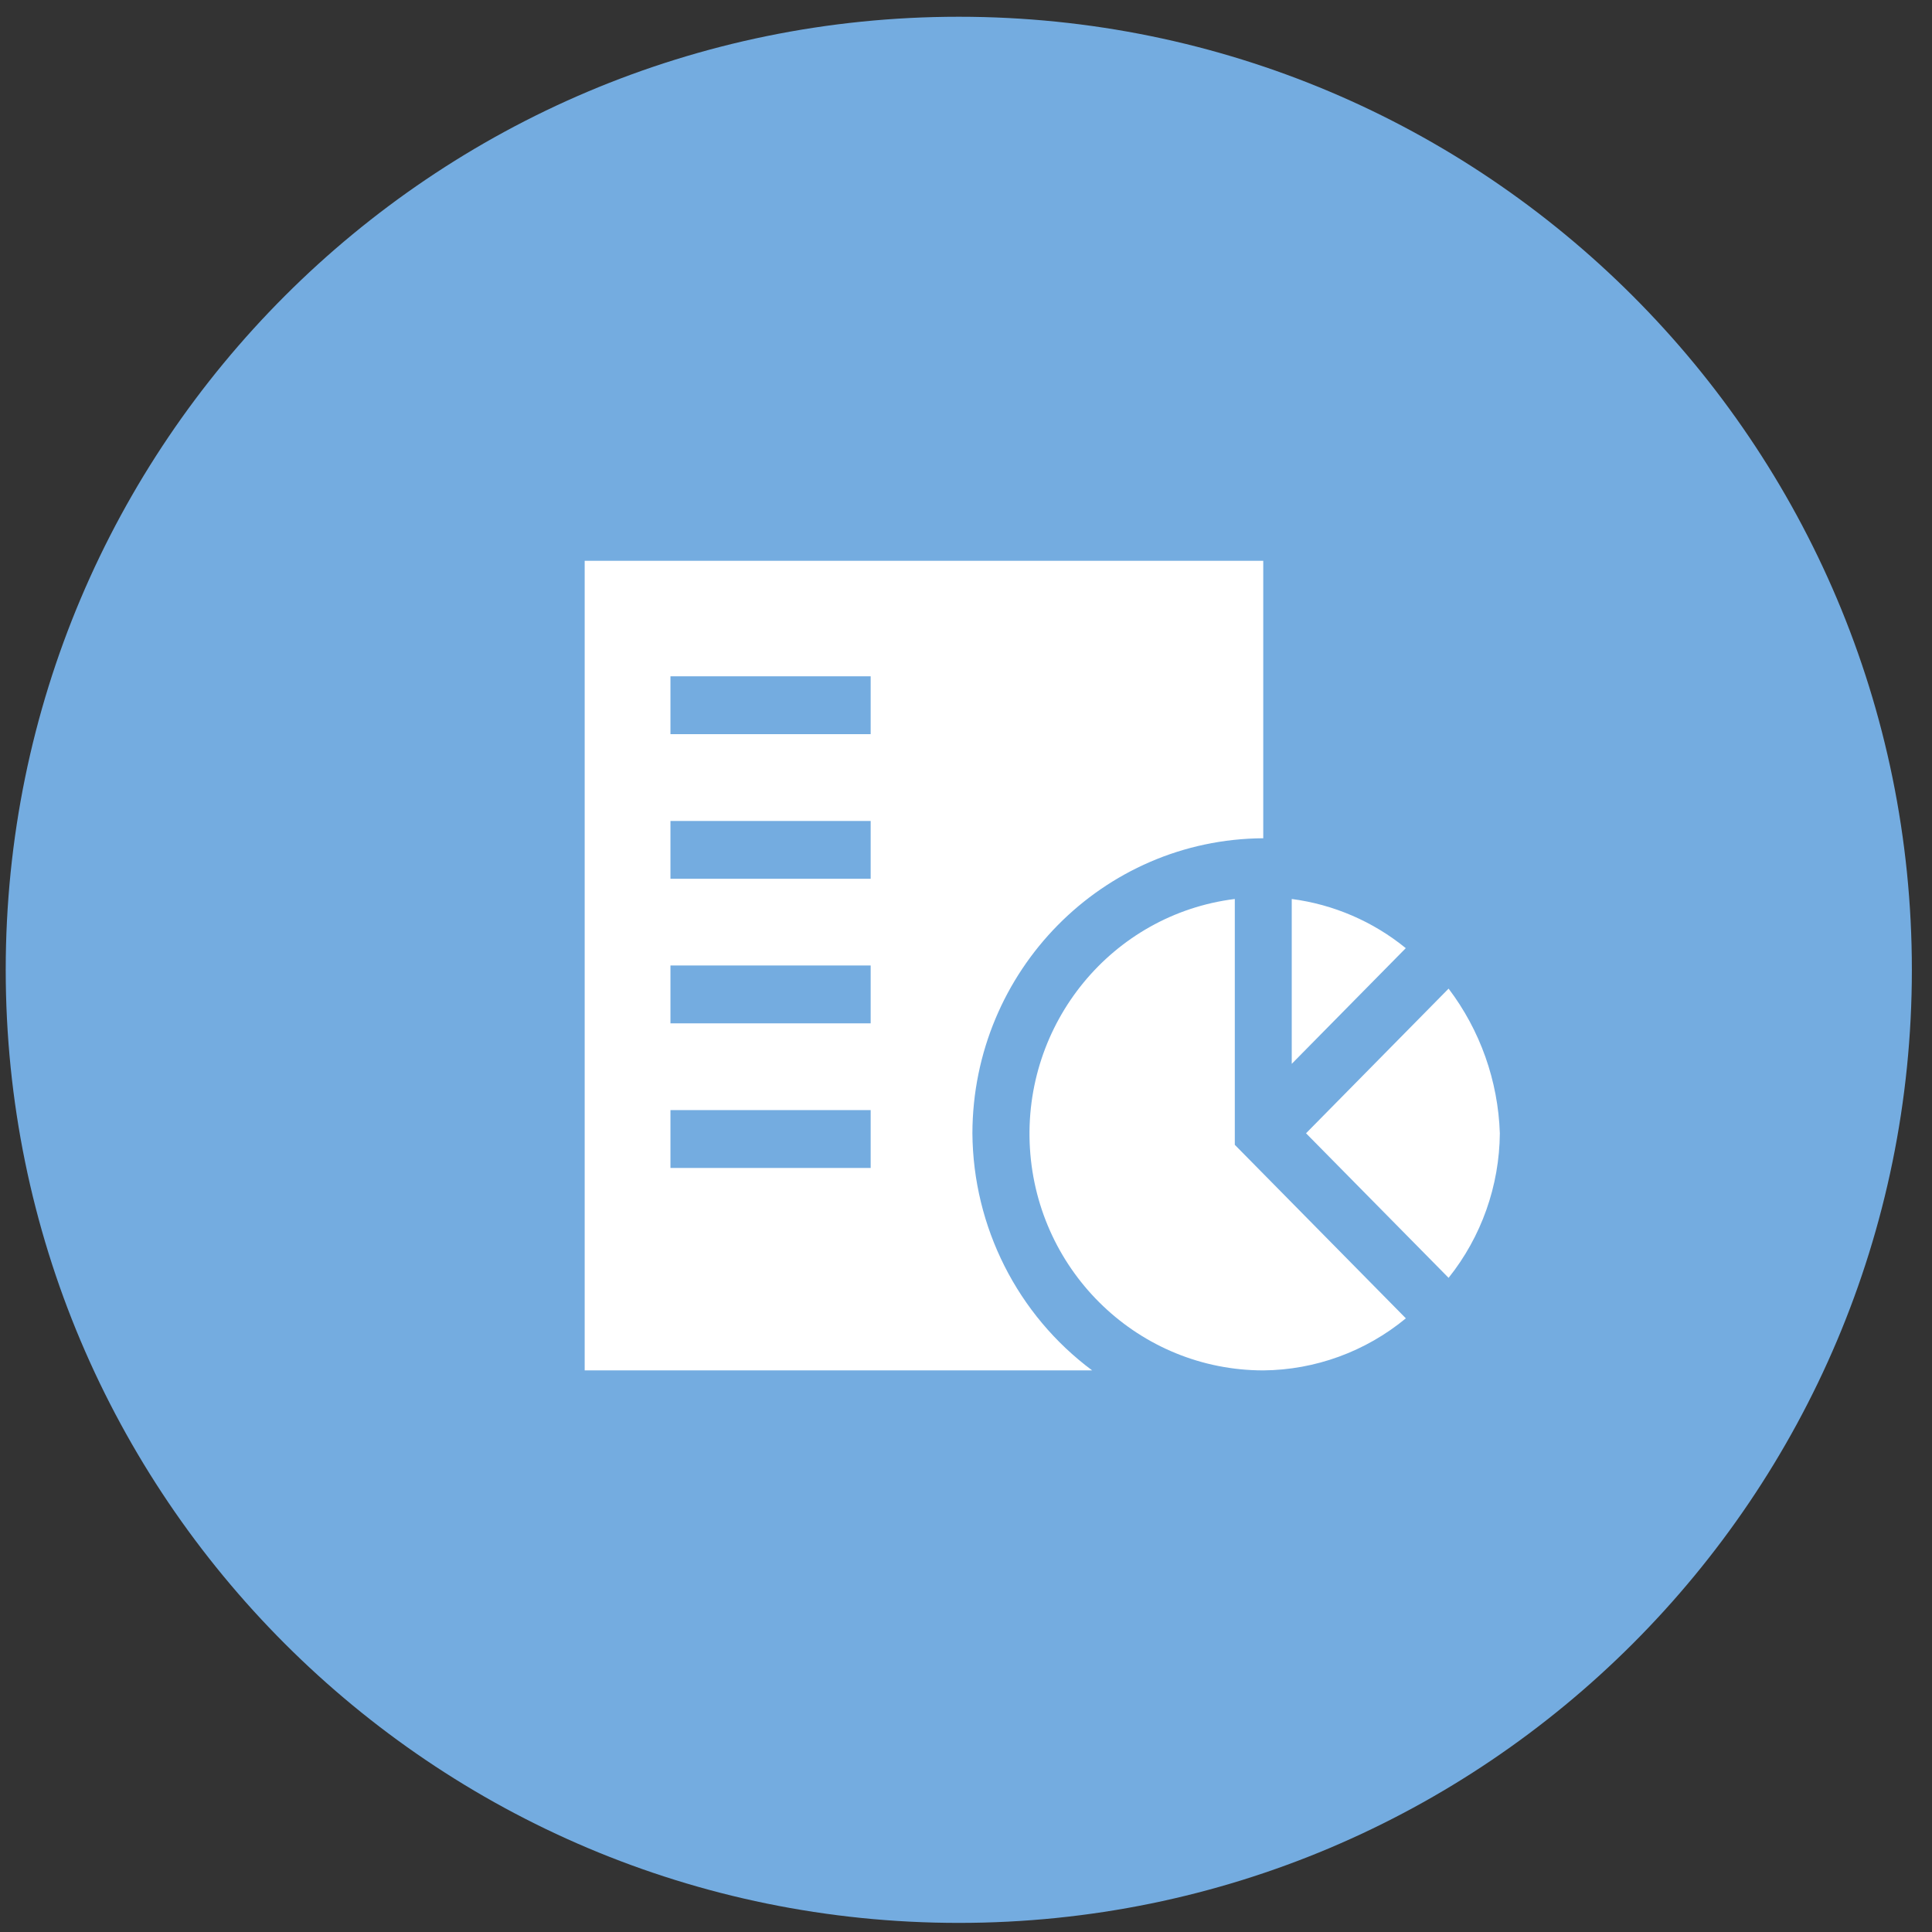 <?xml version="1.0" encoding="UTF-8"?>
<svg xmlns="http://www.w3.org/2000/svg" width="76" height="76" viewBox="0 0 76 76" fill="none">
  <rect x="0" y="0" width="76" height="76" fill="#333333" stroke="none"/>
  <g clip-path="url(#clip0_1469_7434)">
    <path d="M37.716 75.642C58.422 75.642 75.208 58.856 75.208 38.15C75.208 17.444 58.422 0.659 37.716 0.659C17.01 0.659 0.225 17.444 0.225 38.15C0.225 58.856 17.01 75.642 37.716 75.642Z" fill="#74ACE0"></path>
    <path d="M56.984 38.89L51.376 44.58L56.984 50.267C58.272 48.656 58.983 46.651 59 44.58C58.931 42.516 58.225 40.528 56.984 38.89ZM50.814 35.364V41.849L55.3 37.298C54.01 36.247 52.458 35.578 50.814 35.364ZM48.571 35.364C43.746 35.969 40.218 40.264 40.515 45.171C40.813 50.078 44.835 53.905 49.695 53.908C51.742 53.89 53.719 53.167 55.303 51.86L48.574 45.034V35.364H48.571ZM38.252 44.58C38.268 38.191 43.375 33.011 49.693 32.975V22.061H23V53.908H42.963C40.025 51.723 38.279 48.265 38.252 44.58ZM34.25 45.945H26.374V43.668H34.25V45.945ZM26.374 40.255V37.98H34.25V40.255H26.374ZM26.374 34.567V32.294H34.25V34.569H26.374V34.567ZM26.374 28.879V26.604H34.25V28.879H26.374Z" fill="white"></path>
  </g>
  <defs>
    <clipPath id="clip0_1469_7434">
      <rect width="75" height="75" fill="white" transform="translate(0.225 0.659)"></rect>
    </clipPath>
  </defs>
</svg>
